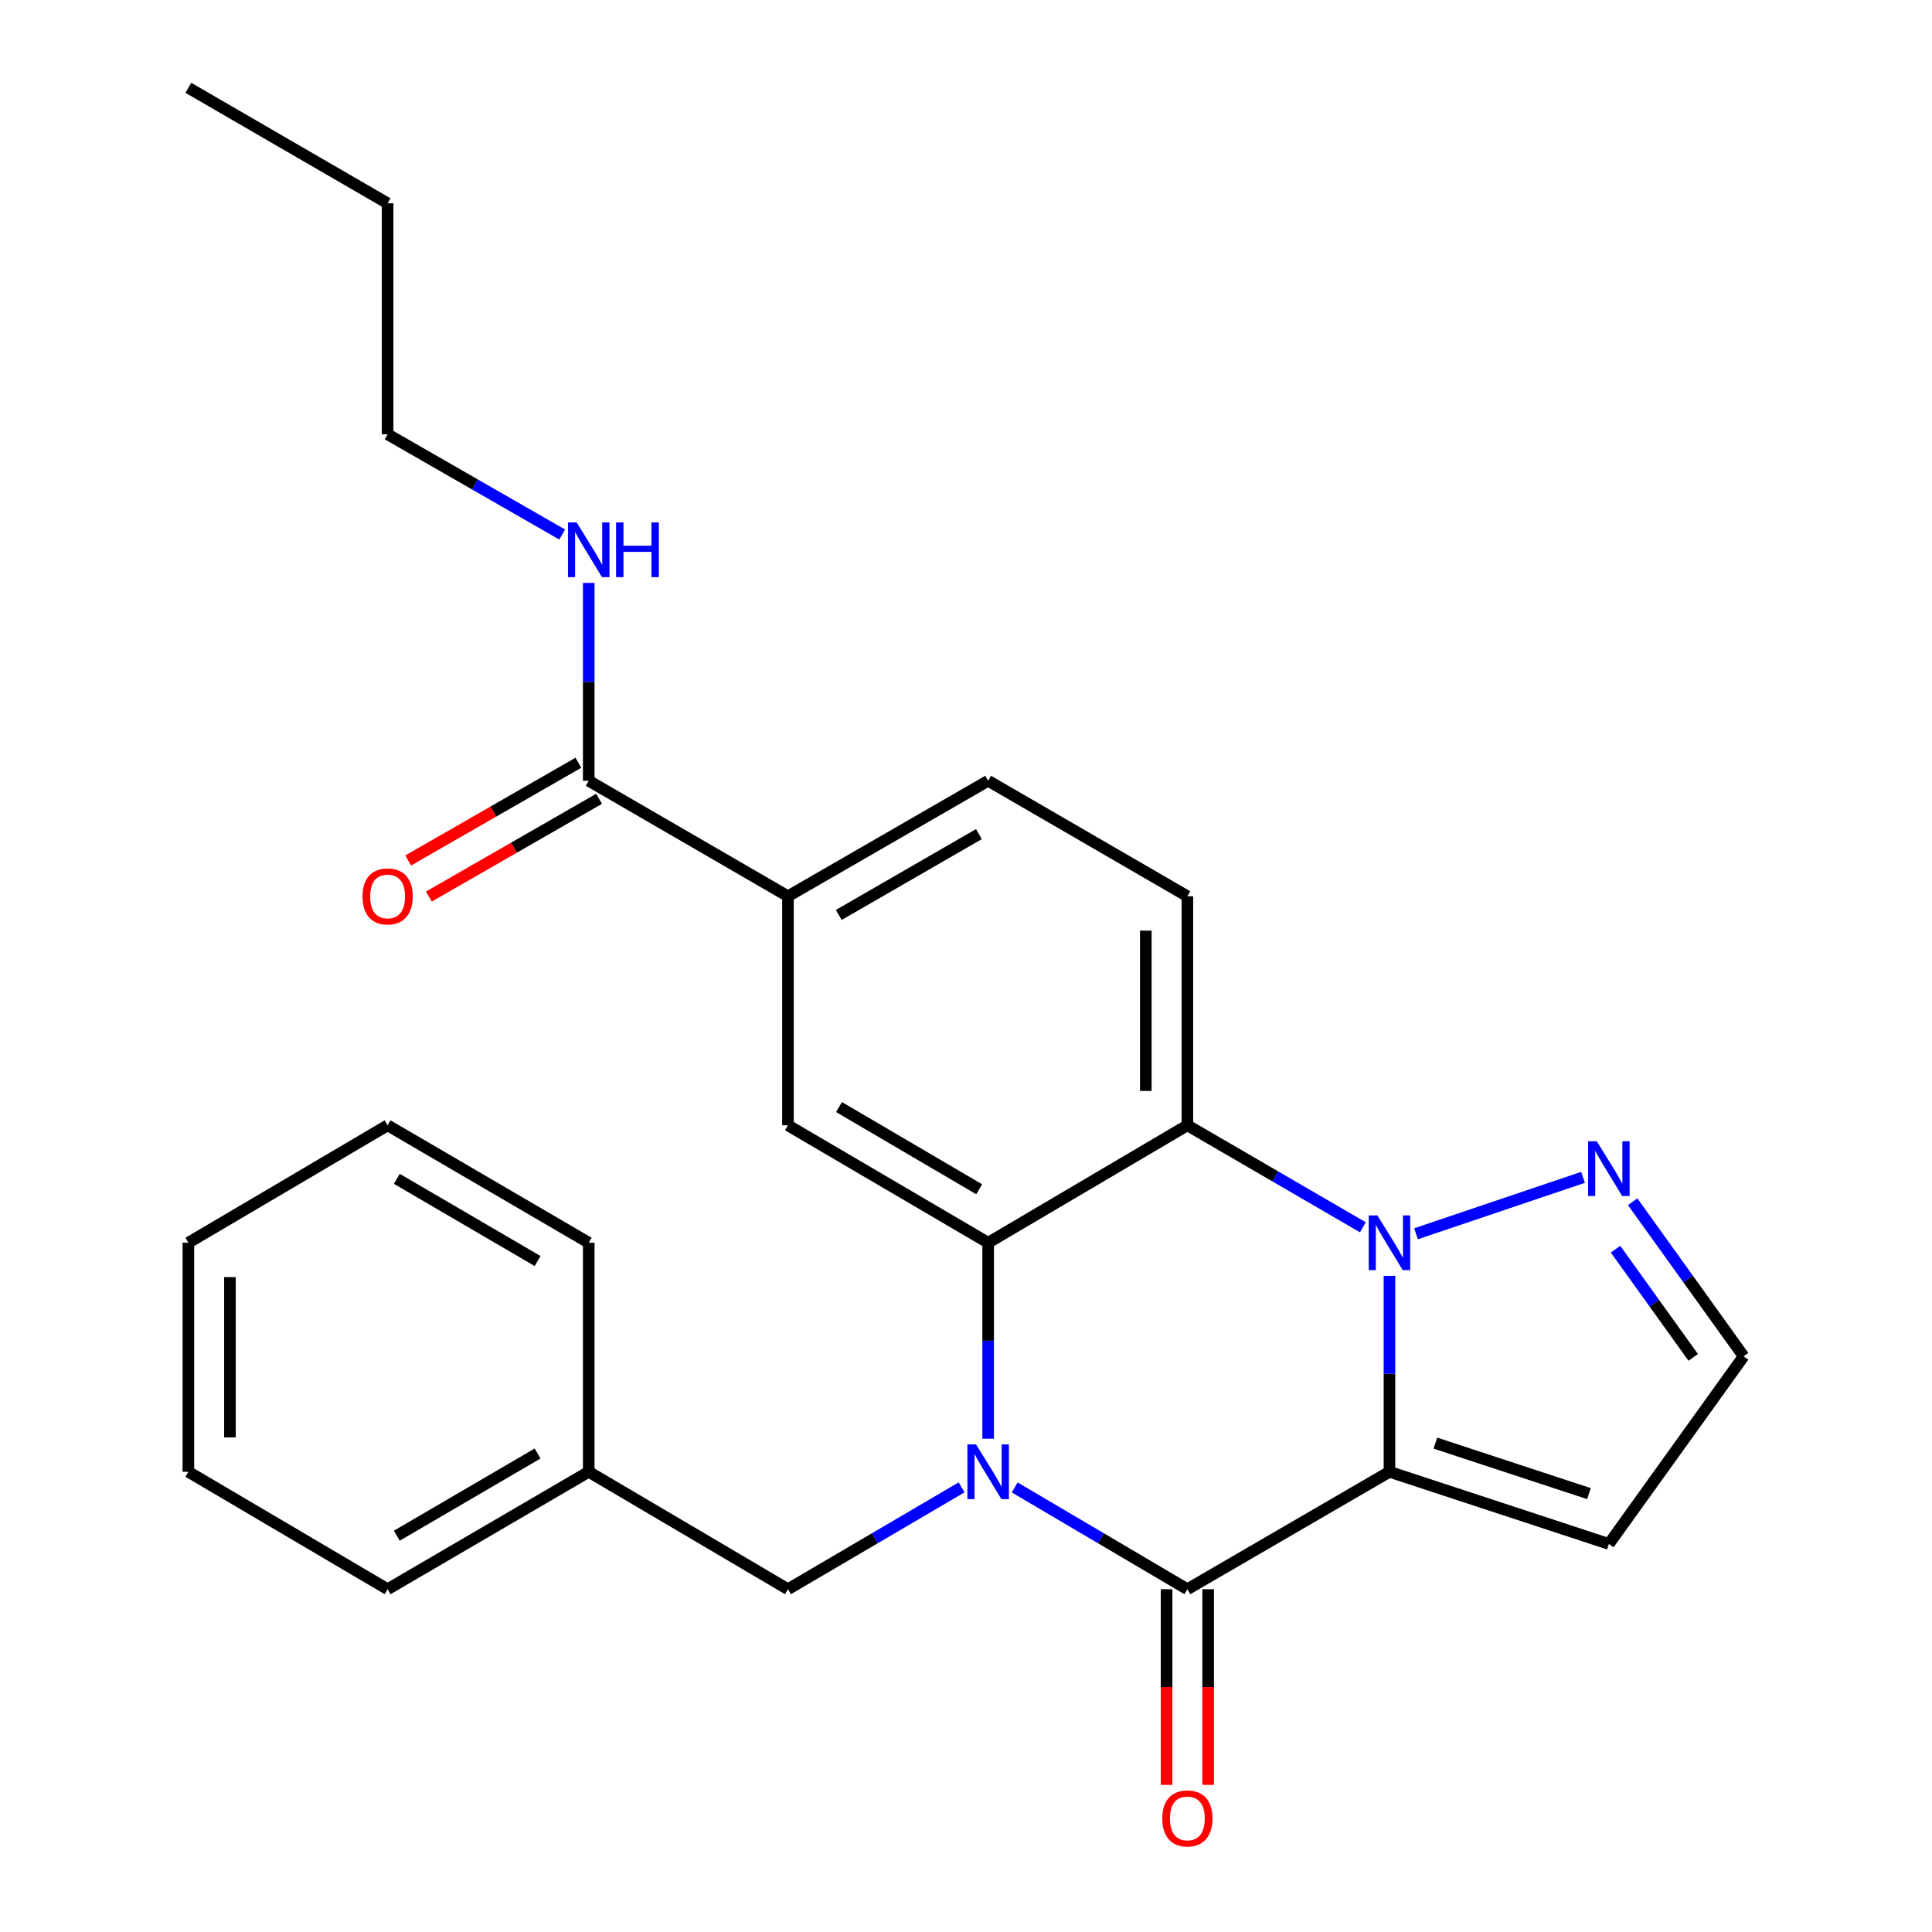 <?xml version='1.0' encoding='iso-8859-1'?>
<svg version='1.1' baseProfile='full'
              xmlns='http://www.w3.org/2000/svg'
                      xmlns:rdkit='http://www.rdkit.org/xml'
                      xmlns:xlink='http://www.w3.org/1999/xlink'
                  xml:space='preserve'
width='1000px' height='1000px' viewBox='0 0 1000 1000'>
<!-- END OF HEADER -->
<rect style='opacity:1.0;fill:#FFFFFF;stroke:none' width='1000' height='1000' x='0' y='0'> </rect>
<path class='bond-1' d='M 719.184,761.794 L 719.184,711.08' style='fill:none;fill-rule:evenodd;stroke:#000000;stroke-width:6px;stroke-linecap:butt;stroke-linejoin:miter;stroke-opacity:1' />
<path class='bond-1' d='M 719.184,711.08 L 719.184,660.365' style='fill:none;fill-rule:evenodd;stroke:#0000FF;stroke-width:6px;stroke-linecap:butt;stroke-linejoin:miter;stroke-opacity:1' />
<path class='bond-2' d='M 719.184,761.794 L 614.584,822.577' style='fill:none;fill-rule:evenodd;stroke:#000000;stroke-width:6px;stroke-linecap:butt;stroke-linejoin:miter;stroke-opacity:1' />
<path class='bond-7' d='M 719.184,761.794 L 832.752,799.144' style='fill:none;fill-rule:evenodd;stroke:#000000;stroke-width:6px;stroke-linecap:butt;stroke-linejoin:miter;stroke-opacity:1' />
<path class='bond-7' d='M 742.943,746.953 L 822.44,773.098' style='fill:none;fill-rule:evenodd;stroke:#000000;stroke-width:6px;stroke-linecap:butt;stroke-linejoin:miter;stroke-opacity:1' />
<path class='bond-0' d='M 525.198,769.889 L 569.891,796.233' style='fill:none;fill-rule:evenodd;stroke:#0000FF;stroke-width:6px;stroke-linecap:butt;stroke-linejoin:miter;stroke-opacity:1' />
<path class='bond-0' d='M 569.891,796.233 L 614.584,822.577' style='fill:none;fill-rule:evenodd;stroke:#000000;stroke-width:6px;stroke-linecap:butt;stroke-linejoin:miter;stroke-opacity:1' />
<path class='bond-3' d='M 511.466,744.67 L 511.466,693.956' style='fill:none;fill-rule:evenodd;stroke:#0000FF;stroke-width:6px;stroke-linecap:butt;stroke-linejoin:miter;stroke-opacity:1' />
<path class='bond-3' d='M 511.466,693.956 L 511.466,643.241' style='fill:none;fill-rule:evenodd;stroke:#000000;stroke-width:6px;stroke-linecap:butt;stroke-linejoin:miter;stroke-opacity:1' />
<path class='bond-11' d='M 497.722,769.856 L 452.784,796.217' style='fill:none;fill-rule:evenodd;stroke:#0000FF;stroke-width:6px;stroke-linecap:butt;stroke-linejoin:miter;stroke-opacity:1' />
<path class='bond-11' d='M 452.784,796.217 L 407.845,822.577' style='fill:none;fill-rule:evenodd;stroke:#000000;stroke-width:6px;stroke-linecap:butt;stroke-linejoin:miter;stroke-opacity:1' />
<path class='bond-4' d='M 705.42,635.243 L 660.002,608.85' style='fill:none;fill-rule:evenodd;stroke:#0000FF;stroke-width:6px;stroke-linecap:butt;stroke-linejoin:miter;stroke-opacity:1' />
<path class='bond-4' d='M 660.002,608.85 L 614.584,582.458' style='fill:none;fill-rule:evenodd;stroke:#000000;stroke-width:6px;stroke-linecap:butt;stroke-linejoin:miter;stroke-opacity:1' />
<path class='bond-5' d='M 732.921,638.6 L 819.378,609.393' style='fill:none;fill-rule:evenodd;stroke:#0000FF;stroke-width:6px;stroke-linecap:butt;stroke-linejoin:miter;stroke-opacity:1' />
<path class='bond-12' d='M 603.824,822.577 L 603.824,873.212' style='fill:none;fill-rule:evenodd;stroke:#000000;stroke-width:6px;stroke-linecap:butt;stroke-linejoin:miter;stroke-opacity:1' />
<path class='bond-12' d='M 603.824,873.212 L 603.824,923.846' style='fill:none;fill-rule:evenodd;stroke:#FF0000;stroke-width:6px;stroke-linecap:butt;stroke-linejoin:miter;stroke-opacity:1' />
<path class='bond-12' d='M 625.344,822.577 L 625.344,873.212' style='fill:none;fill-rule:evenodd;stroke:#000000;stroke-width:6px;stroke-linecap:butt;stroke-linejoin:miter;stroke-opacity:1' />
<path class='bond-12' d='M 625.344,873.212 L 625.344,923.846' style='fill:none;fill-rule:evenodd;stroke:#FF0000;stroke-width:6px;stroke-linecap:butt;stroke-linejoin:miter;stroke-opacity:1' />
<path class='bond-6' d='M 511.466,643.241 L 407.845,582.458' style='fill:none;fill-rule:evenodd;stroke:#000000;stroke-width:6px;stroke-linecap:butt;stroke-linejoin:miter;stroke-opacity:1' />
<path class='bond-6' d='M 506.811,615.561 L 434.277,573.013' style='fill:none;fill-rule:evenodd;stroke:#000000;stroke-width:6px;stroke-linecap:butt;stroke-linejoin:miter;stroke-opacity:1' />
<path class='bond-27' d='M 511.466,643.241 L 614.584,582.458' style='fill:none;fill-rule:evenodd;stroke:#000000;stroke-width:6px;stroke-linecap:butt;stroke-linejoin:miter;stroke-opacity:1' />
<path class='bond-10' d='M 614.584,582.458 L 614.584,463.905' style='fill:none;fill-rule:evenodd;stroke:#000000;stroke-width:6px;stroke-linecap:butt;stroke-linejoin:miter;stroke-opacity:1' />
<path class='bond-10' d='M 593.063,564.675 L 593.063,481.688' style='fill:none;fill-rule:evenodd;stroke:#000000;stroke-width:6px;stroke-linecap:butt;stroke-linejoin:miter;stroke-opacity:1' />
<path class='bond-26' d='M 845.065,622.025 L 873.783,662.026' style='fill:none;fill-rule:evenodd;stroke:#0000FF;stroke-width:6px;stroke-linecap:butt;stroke-linejoin:miter;stroke-opacity:1' />
<path class='bond-26' d='M 873.783,662.026 L 902.502,702.027' style='fill:none;fill-rule:evenodd;stroke:#000000;stroke-width:6px;stroke-linecap:butt;stroke-linejoin:miter;stroke-opacity:1' />
<path class='bond-26' d='M 836.199,646.576 L 856.302,674.577' style='fill:none;fill-rule:evenodd;stroke:#0000FF;stroke-width:6px;stroke-linecap:butt;stroke-linejoin:miter;stroke-opacity:1' />
<path class='bond-26' d='M 856.302,674.577 L 876.405,702.578' style='fill:none;fill-rule:evenodd;stroke:#000000;stroke-width:6px;stroke-linecap:butt;stroke-linejoin:miter;stroke-opacity:1' />
<path class='bond-8' d='M 407.845,582.458 L 407.845,463.905' style='fill:none;fill-rule:evenodd;stroke:#000000;stroke-width:6px;stroke-linecap:butt;stroke-linejoin:miter;stroke-opacity:1' />
<path class='bond-13' d='M 832.752,799.144 L 902.502,702.027' style='fill:none;fill-rule:evenodd;stroke:#000000;stroke-width:6px;stroke-linecap:butt;stroke-linejoin:miter;stroke-opacity:1' />
<path class='bond-9' d='M 407.845,463.905 L 304.727,404.127' style='fill:none;fill-rule:evenodd;stroke:#000000;stroke-width:6px;stroke-linecap:butt;stroke-linejoin:miter;stroke-opacity:1' />
<path class='bond-28' d='M 407.845,463.905 L 511.466,404.127' style='fill:none;fill-rule:evenodd;stroke:#000000;stroke-width:6px;stroke-linecap:butt;stroke-linejoin:miter;stroke-opacity:1' />
<path class='bond-28' d='M 434.142,473.579 L 506.676,431.734' style='fill:none;fill-rule:evenodd;stroke:#000000;stroke-width:6px;stroke-linecap:butt;stroke-linejoin:miter;stroke-opacity:1' />
<path class='bond-15' d='M 299.369,394.795 L 255.32,420.09' style='fill:none;fill-rule:evenodd;stroke:#000000;stroke-width:6px;stroke-linecap:butt;stroke-linejoin:miter;stroke-opacity:1' />
<path class='bond-15' d='M 255.32,420.09 L 211.271,445.385' style='fill:none;fill-rule:evenodd;stroke:#FF0000;stroke-width:6px;stroke-linecap:butt;stroke-linejoin:miter;stroke-opacity:1' />
<path class='bond-15' d='M 310.085,413.458 L 266.037,438.753' style='fill:none;fill-rule:evenodd;stroke:#000000;stroke-width:6px;stroke-linecap:butt;stroke-linejoin:miter;stroke-opacity:1' />
<path class='bond-15' d='M 266.037,438.753 L 221.988,464.048' style='fill:none;fill-rule:evenodd;stroke:#FF0000;stroke-width:6px;stroke-linecap:butt;stroke-linejoin:miter;stroke-opacity:1' />
<path class='bond-16' d='M 304.727,404.127 L 304.727,352.922' style='fill:none;fill-rule:evenodd;stroke:#000000;stroke-width:6px;stroke-linecap:butt;stroke-linejoin:miter;stroke-opacity:1' />
<path class='bond-16' d='M 304.727,352.922 L 304.727,301.718' style='fill:none;fill-rule:evenodd;stroke:#0000FF;stroke-width:6px;stroke-linecap:butt;stroke-linejoin:miter;stroke-opacity:1' />
<path class='bond-14' d='M 614.584,463.905 L 511.466,404.127' style='fill:none;fill-rule:evenodd;stroke:#000000;stroke-width:6px;stroke-linecap:butt;stroke-linejoin:miter;stroke-opacity:1' />
<path class='bond-17' d='M 407.845,822.577 L 304.727,761.794' style='fill:none;fill-rule:evenodd;stroke:#000000;stroke-width:6px;stroke-linecap:butt;stroke-linejoin:miter;stroke-opacity:1' />
<path class='bond-18' d='M 290.986,276.678 L 245.807,250.734' style='fill:none;fill-rule:evenodd;stroke:#0000FF;stroke-width:6px;stroke-linecap:butt;stroke-linejoin:miter;stroke-opacity:1' />
<path class='bond-18' d='M 245.807,250.734 L 200.628,224.791' style='fill:none;fill-rule:evenodd;stroke:#000000;stroke-width:6px;stroke-linecap:butt;stroke-linejoin:miter;stroke-opacity:1' />
<path class='bond-19' d='M 304.727,761.794 L 200.628,822.577' style='fill:none;fill-rule:evenodd;stroke:#000000;stroke-width:6px;stroke-linecap:butt;stroke-linejoin:miter;stroke-opacity:1' />
<path class='bond-19' d='M 278.261,752.327 L 205.392,794.875' style='fill:none;fill-rule:evenodd;stroke:#000000;stroke-width:6px;stroke-linecap:butt;stroke-linejoin:miter;stroke-opacity:1' />
<path class='bond-20' d='M 304.727,761.794 L 304.727,643.241' style='fill:none;fill-rule:evenodd;stroke:#000000;stroke-width:6px;stroke-linecap:butt;stroke-linejoin:miter;stroke-opacity:1' />
<path class='bond-21' d='M 200.628,224.791 L 200.628,105.233' style='fill:none;fill-rule:evenodd;stroke:#000000;stroke-width:6px;stroke-linecap:butt;stroke-linejoin:miter;stroke-opacity:1' />
<path class='bond-24' d='M 200.628,822.577 L 97.498,761.794' style='fill:none;fill-rule:evenodd;stroke:#000000;stroke-width:6px;stroke-linecap:butt;stroke-linejoin:miter;stroke-opacity:1' />
<path class='bond-23' d='M 304.727,643.241 L 200.628,582.458' style='fill:none;fill-rule:evenodd;stroke:#000000;stroke-width:6px;stroke-linecap:butt;stroke-linejoin:miter;stroke-opacity:1' />
<path class='bond-23' d='M 278.261,652.708 L 205.392,610.16' style='fill:none;fill-rule:evenodd;stroke:#000000;stroke-width:6px;stroke-linecap:butt;stroke-linejoin:miter;stroke-opacity:1' />
<path class='bond-22' d='M 200.628,105.233 L 97.498,45.455' style='fill:none;fill-rule:evenodd;stroke:#000000;stroke-width:6px;stroke-linecap:butt;stroke-linejoin:miter;stroke-opacity:1' />
<path class='bond-25' d='M 200.628,582.458 L 97.498,643.241' style='fill:none;fill-rule:evenodd;stroke:#000000;stroke-width:6px;stroke-linecap:butt;stroke-linejoin:miter;stroke-opacity:1' />
<path class='bond-29' d='M 97.498,761.794 L 97.498,643.241' style='fill:none;fill-rule:evenodd;stroke:#000000;stroke-width:6px;stroke-linecap:butt;stroke-linejoin:miter;stroke-opacity:1' />
<path class='bond-29' d='M 119.019,744.011 L 119.019,661.024' style='fill:none;fill-rule:evenodd;stroke:#000000;stroke-width:6px;stroke-linecap:butt;stroke-linejoin:miter;stroke-opacity:1' />
<path  class='atom-1' d='M 505.206 747.634
L 514.486 762.634
Q 515.406 764.114, 516.886 766.794
Q 518.366 769.474, 518.446 769.634
L 518.446 747.634
L 522.206 747.634
L 522.206 775.954
L 518.326 775.954
L 508.366 759.554
Q 507.206 757.634, 505.966 755.434
Q 504.766 753.234, 504.406 752.554
L 504.406 775.954
L 500.726 775.954
L 500.726 747.634
L 505.206 747.634
' fill='#0000FF'/>
<path  class='atom-2' d='M 712.924 629.081
L 722.204 644.081
Q 723.124 645.561, 724.604 648.241
Q 726.084 650.921, 726.164 651.081
L 726.164 629.081
L 729.924 629.081
L 729.924 657.401
L 726.044 657.401
L 716.084 641.001
Q 714.924 639.081, 713.684 636.881
Q 712.484 634.681, 712.124 634.001
L 712.124 657.401
L 708.444 657.401
L 708.444 629.081
L 712.924 629.081
' fill='#0000FF'/>
<path  class='atom-6' d='M 826.492 590.715
L 835.772 605.715
Q 836.692 607.195, 838.172 609.875
Q 839.652 612.555, 839.732 612.715
L 839.732 590.715
L 843.492 590.715
L 843.492 619.035
L 839.612 619.035
L 829.652 602.635
Q 828.492 600.715, 827.252 598.515
Q 826.052 596.315, 825.692 595.635
L 825.692 619.035
L 822.012 619.035
L 822.012 590.715
L 826.492 590.715
' fill='#0000FF'/>
<path  class='atom-13' d='M 601.584 941.21
Q 601.584 934.41, 604.944 930.61
Q 608.304 926.81, 614.584 926.81
Q 620.864 926.81, 624.224 930.61
Q 627.584 934.41, 627.584 941.21
Q 627.584 948.09, 624.184 952.01
Q 620.784 955.89, 614.584 955.89
Q 608.344 955.89, 604.944 952.01
Q 601.584 948.13, 601.584 941.21
M 614.584 952.69
Q 618.904 952.69, 621.224 949.81
Q 623.584 946.89, 623.584 941.21
Q 623.584 935.65, 621.224 932.85
Q 618.904 930.01, 614.584 930.01
Q 610.264 930.01, 607.904 932.81
Q 605.584 935.61, 605.584 941.21
Q 605.584 946.93, 607.904 949.81
Q 610.264 952.69, 614.584 952.69
' fill='#FF0000'/>
<path  class='atom-16' d='M 187.628 463.985
Q 187.628 457.185, 190.988 453.385
Q 194.348 449.585, 200.628 449.585
Q 206.908 449.585, 210.268 453.385
Q 213.628 457.185, 213.628 463.985
Q 213.628 470.865, 210.228 474.785
Q 206.828 478.665, 200.628 478.665
Q 194.388 478.665, 190.988 474.785
Q 187.628 470.905, 187.628 463.985
M 200.628 475.465
Q 204.948 475.465, 207.268 472.585
Q 209.628 469.665, 209.628 463.985
Q 209.628 458.425, 207.268 455.625
Q 204.948 452.785, 200.628 452.785
Q 196.308 452.785, 193.948 455.585
Q 191.628 458.385, 191.628 463.985
Q 191.628 469.705, 193.948 472.585
Q 196.308 475.465, 200.628 475.465
' fill='#FF0000'/>
<path  class='atom-17' d='M 298.467 270.409
L 307.747 285.409
Q 308.667 286.889, 310.147 289.569
Q 311.627 292.249, 311.707 292.409
L 311.707 270.409
L 315.467 270.409
L 315.467 298.729
L 311.587 298.729
L 301.627 282.329
Q 300.467 280.409, 299.227 278.209
Q 298.027 276.009, 297.667 275.329
L 297.667 298.729
L 293.987 298.729
L 293.987 270.409
L 298.467 270.409
' fill='#0000FF'/>
<path  class='atom-17' d='M 318.867 270.409
L 322.707 270.409
L 322.707 282.449
L 337.187 282.449
L 337.187 270.409
L 341.027 270.409
L 341.027 298.729
L 337.187 298.729
L 337.187 285.649
L 322.707 285.649
L 322.707 298.729
L 318.867 298.729
L 318.867 270.409
' fill='#0000FF'/>
</svg>

